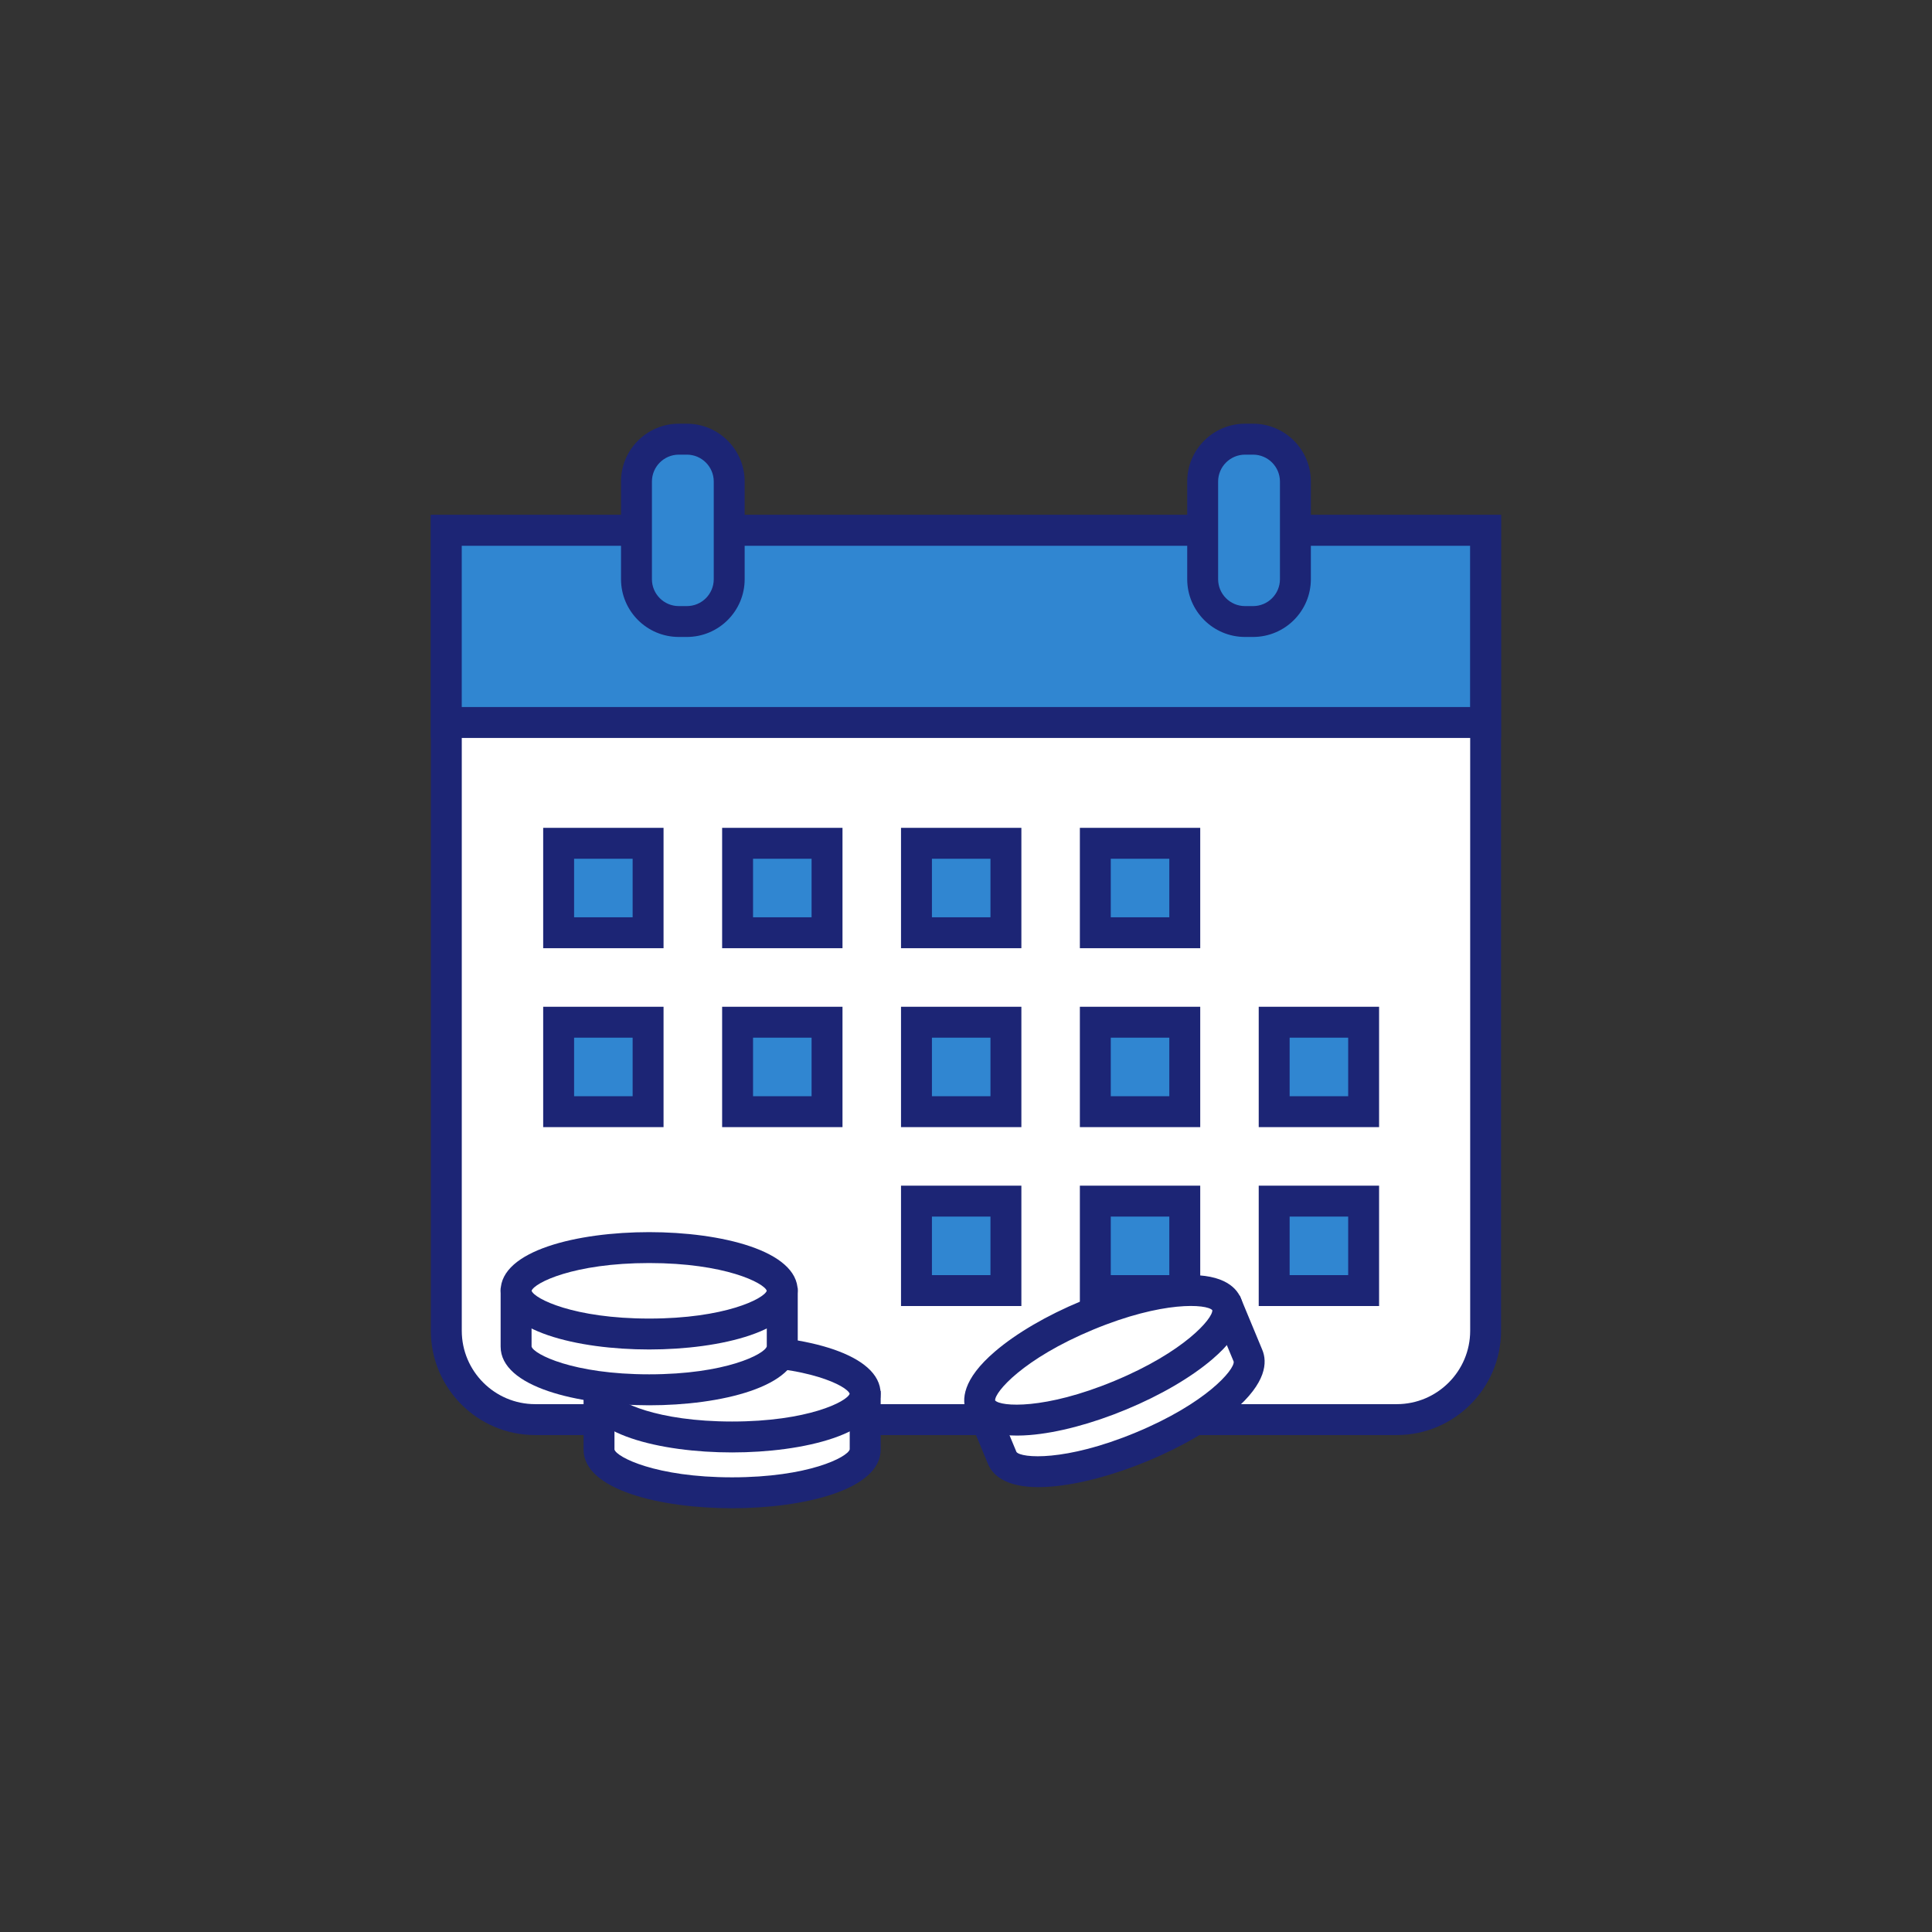 <svg width="80" height="80" viewBox="0 0 80 80" fill="none" xmlns="http://www.w3.org/2000/svg">
<rect x="0" y="0" width="80" height="80" fill="#333333" stroke="none"/>
<path d="M61.516 21.961V55.103C61.516 57.134 59.866 58.783 57.836 58.783H22.16C20.13 58.783 18.48 57.134 18.48 55.103V21.961L61.516 21.961Z" fill="white"/>
<path d="M57.835 59.423H22.16C19.777 59.423 17.84 57.485 17.84 55.103V21.32H62.155V55.103C62.155 57.485 60.217 59.423 57.835 59.423ZM19.121 22.6V55.103C19.121 56.779 20.485 58.143 22.161 58.143H57.837C59.513 58.143 60.877 56.779 60.877 55.103V22.6H19.121Z" fill="#1C2575"/>
<path d="M61.516 21.961H18.48V29.918H61.516V21.961Z" fill="#3086D1"/>
<path d="M62.153 30.557H17.84V21.32H62.155V30.557H62.153ZM19.118 29.277H60.873V22.6H19.12V29.277H19.118Z" fill="#1C2575"/>
<path d="M28.44 18.186H28.109C27.141 18.186 26.355 18.971 26.355 19.939V23.981C26.355 24.949 27.141 25.734 28.109 25.734H28.44C29.409 25.734 30.194 24.949 30.194 23.981V19.939C30.194 18.971 29.409 18.186 28.44 18.186Z" fill="#3086D1"/>
<path d="M28.441 26.375H28.108C26.788 26.375 25.715 25.302 25.715 23.982V19.939C25.715 18.619 26.788 17.545 28.108 17.545H28.441C29.761 17.545 30.835 18.619 30.835 19.939V23.982C30.835 25.302 29.761 26.375 28.441 26.375ZM28.108 18.826C27.494 18.826 26.995 19.326 26.995 19.94V23.983C26.995 24.598 27.494 25.097 28.108 25.097H28.441C29.056 25.097 29.555 24.598 29.555 23.983V19.94C29.555 19.326 29.056 18.826 28.441 18.826H28.108Z" fill="#1C2575"/>
<path d="M51.886 18.186H51.554C50.586 18.186 49.801 18.971 49.801 19.939V23.981C49.801 24.949 50.586 25.734 51.554 25.734H51.886C52.854 25.734 53.639 24.949 53.639 23.981V19.939C53.639 18.971 52.854 18.186 51.886 18.186Z" fill="#3086D1"/>
<path d="M51.887 26.375H51.554C50.234 26.375 49.16 25.302 49.16 23.982V19.939C49.16 18.619 50.234 17.545 51.554 17.545H51.887C53.207 17.545 54.28 18.619 54.28 19.939V23.982C54.28 25.302 53.207 26.375 51.887 26.375ZM51.554 18.826C50.939 18.826 50.44 19.326 50.44 19.94V23.983C50.44 24.598 50.939 25.097 51.554 25.097H51.887C52.501 25.097 53 24.598 53 23.983V19.94C53 19.326 52.501 18.826 51.887 18.826H51.554Z" fill="#1C2575"/>
<path d="M26.837 34.92H23.133V38.624H26.837V34.92Z" fill="#3086D1"/>
<path d="M27.476 39.263H22.492V34.279H27.476V39.263ZM23.772 37.983H26.196V35.559H23.772V37.983Z" fill="#1C2575"/>
<path d="M34.247 34.92H30.543V38.624H34.247V34.92Z" fill="#3086D1"/>
<path d="M34.886 39.263H29.902V34.279H34.886V39.263ZM31.182 37.983H33.606V35.559H31.182V37.983Z" fill="#1C2575"/>
<path d="M26.837 42.328H23.133V46.032H26.837V42.328Z" fill="#3086D1"/>
<path d="M27.476 46.672H22.492V41.688H27.476V46.672ZM23.772 45.392H26.196V42.968H23.772V45.392Z" fill="#1C2575"/>
<path d="M34.247 42.328H30.543V46.032H34.247V42.328Z" fill="#3086D1"/>
<path d="M34.886 46.672H29.902V41.688H34.886V46.672ZM31.182 45.392H33.606V42.968H31.182V45.392Z" fill="#1C2575"/>
<path d="M41.653 34.92H37.949V38.624H41.653V34.92Z" fill="#3086D1"/>
<path d="M42.293 39.263H37.309V34.279H42.293V39.263ZM38.589 37.983H41.013V35.559H38.589V37.983Z" fill="#1C2575"/>
<path d="M41.653 42.328H37.949V46.032H41.653V42.328Z" fill="#3086D1"/>
<path d="M42.293 46.672H37.309V41.688H42.293V46.672ZM38.589 45.392H41.013V42.968H38.589V45.392Z" fill="#1C2575"/>
<path d="M41.653 49.736H37.949V53.44H41.653V49.736Z" fill="#3086D1"/>
<path d="M42.293 54.08H37.309V49.096H42.293V54.08ZM38.589 52.8H41.013V50.376H38.589V52.8Z" fill="#1C2575"/>
<path d="M49.059 34.92H45.355V38.624H49.059V34.92Z" fill="#3086D1"/>
<path d="M49.699 39.263H44.715V34.279H49.699V39.263ZM45.995 37.983H48.419V35.559H45.995V37.983Z" fill="#1C2575"/>
<path d="M49.059 42.328H45.355V46.032H49.059V42.328Z" fill="#3086D1"/>
<path d="M49.699 46.672H44.715V41.688H49.699V46.672ZM45.995 45.392H48.419V42.968H45.995V45.392Z" fill="#1C2575"/>
<path d="M49.059 49.736H45.355V53.44H49.059V49.736Z" fill="#3086D1"/>
<path d="M49.699 54.08H44.715V49.096H49.699V54.08ZM45.995 52.8H48.419V50.376H45.995V52.8Z" fill="#1C2575"/>
<path d="M56.466 42.328H52.762V46.032H56.466V42.328Z" fill="#3086D1"/>
<path d="M57.105 46.672H52.121V41.688H57.105V46.672ZM53.401 45.392H55.825V42.968H53.401V45.392Z" fill="#1C2575"/>
<path d="M56.466 49.736H52.762V53.44H56.466V49.736Z" fill="#3086D1"/>
<path d="M57.105 54.08H52.121V49.096H57.105V54.08ZM53.401 52.8H55.825V50.376H53.401V52.8Z" fill="#1C2575"/>
<path d="M35.825 60.025C35.825 61.014 33.358 61.815 30.315 61.815C27.272 61.815 24.805 61.014 24.805 60.025V58.234H35.827V60.025H35.825Z" fill="white"/>
<path d="M30.314 62.453C27.351 62.453 24.164 61.693 24.164 60.023V57.594H36.467V60.023C36.467 61.691 33.278 62.453 30.316 62.453H30.314ZM25.444 58.874V60.023C25.527 60.333 27.153 61.173 30.314 61.173C33.476 61.173 35.092 60.339 35.185 60.018V58.874H25.442H25.444Z" fill="#1C2575"/>
<path d="M30.315 59.505C33.358 59.505 35.825 58.703 35.825 57.714C35.825 56.725 33.358 55.924 30.315 55.924C27.272 55.924 24.805 56.725 24.805 57.714C24.805 58.703 27.272 59.505 30.315 59.505Z" fill="white"/>
<path d="M30.314 60.142C27.351 60.142 24.164 59.382 24.164 57.712C24.164 56.042 27.353 55.283 30.314 55.283C33.276 55.283 36.465 56.043 36.465 57.712C36.465 59.381 33.276 60.142 30.314 60.142ZM25.446 57.712C25.556 58.037 27.182 58.862 30.314 58.862C33.447 58.862 35.073 58.038 35.183 57.712C35.073 57.387 33.447 56.563 30.314 56.563C27.182 56.563 25.556 57.387 25.446 57.712Z" fill="#1C2575"/>
<path d="M32.392 55.761C32.392 56.75 29.925 57.551 26.881 57.551C23.838 57.551 21.371 56.75 21.371 55.761V53.971H32.394V55.761H32.392Z" fill="white"/>
<path d="M26.881 58.19C23.918 58.19 20.73 57.43 20.73 55.761V53.332H33.033V55.761C33.033 57.43 29.844 58.19 26.883 58.19H26.881ZM22.011 54.61V55.759C22.094 56.07 23.719 56.908 26.881 56.908C30.043 56.908 31.659 56.074 31.751 55.753V54.609H22.009L22.011 54.61Z" fill="#1C2575"/>
<path d="M26.881 55.241C29.925 55.241 32.392 54.439 32.392 53.451C32.392 52.462 29.925 51.66 26.881 51.66C23.838 51.66 21.371 52.462 21.371 53.451C21.371 54.439 23.838 55.241 26.881 55.241Z" fill="white"/>
<path d="M26.881 55.879C23.918 55.879 20.73 55.119 20.73 53.448C20.73 51.778 23.919 51.02 26.881 51.02C29.843 51.02 33.031 51.779 33.031 53.448C33.031 55.117 29.843 55.879 26.881 55.879ZM22.012 53.448C22.122 53.773 23.748 54.599 26.881 54.599C30.014 54.599 31.639 53.775 31.75 53.448C31.639 53.123 30.014 52.3 26.881 52.3C23.748 52.3 22.122 53.123 22.012 53.448Z" fill="#1C2575"/>
<path d="M51.678 56.141C52.057 57.053 50.086 58.739 47.275 59.907C44.464 61.075 41.878 61.28 41.499 60.368L40.812 58.715L50.992 54.488L51.678 56.141Z" fill="white"/>
<path d="M43.002 61.579C41.618 61.579 41.097 61.07 40.908 60.614L39.977 58.371L51.338 53.652L52.269 55.895C52.481 56.404 52.447 57.254 51.089 58.416C50.207 59.169 48.94 59.91 47.521 60.499C46.101 61.087 44.682 61.464 43.525 61.556C43.338 61.571 43.164 61.579 43.002 61.579ZM41.649 59.062L42.09 60.124C42.287 60.379 44.109 60.531 47.029 59.318C49.94 58.11 51.122 56.716 51.085 56.383L50.647 55.328L41.65 59.063L41.649 59.062Z" fill="#1C2575"/>
<path d="M46.388 57.778C49.199 56.611 51.17 54.924 50.791 54.011C50.411 53.098 47.825 53.304 45.015 54.471C42.204 55.638 40.233 57.324 40.612 58.237C40.992 59.151 43.578 58.945 46.388 57.778Z" fill="white"/>
<path d="M42.117 59.444C40.733 59.444 40.211 58.936 40.022 58.48C39.811 57.971 39.844 57.121 41.203 55.96C42.084 55.206 43.352 54.465 44.771 53.877C46.19 53.288 47.609 52.912 48.766 52.819C50.547 52.676 51.172 53.252 51.384 53.761C51.595 54.27 51.561 55.12 50.203 56.281C49.321 57.035 48.054 57.776 46.635 58.364C45.216 58.953 43.797 59.329 42.64 59.422C42.453 59.437 42.278 59.444 42.117 59.444ZM41.206 57.989C41.433 58.246 43.249 58.385 46.144 57.182C49.038 55.98 50.222 54.595 50.2 54.252C49.972 53.995 48.157 53.856 45.262 55.059C42.368 56.261 41.184 57.646 41.206 57.989Z" fill="#1C2575"/>
</svg>
